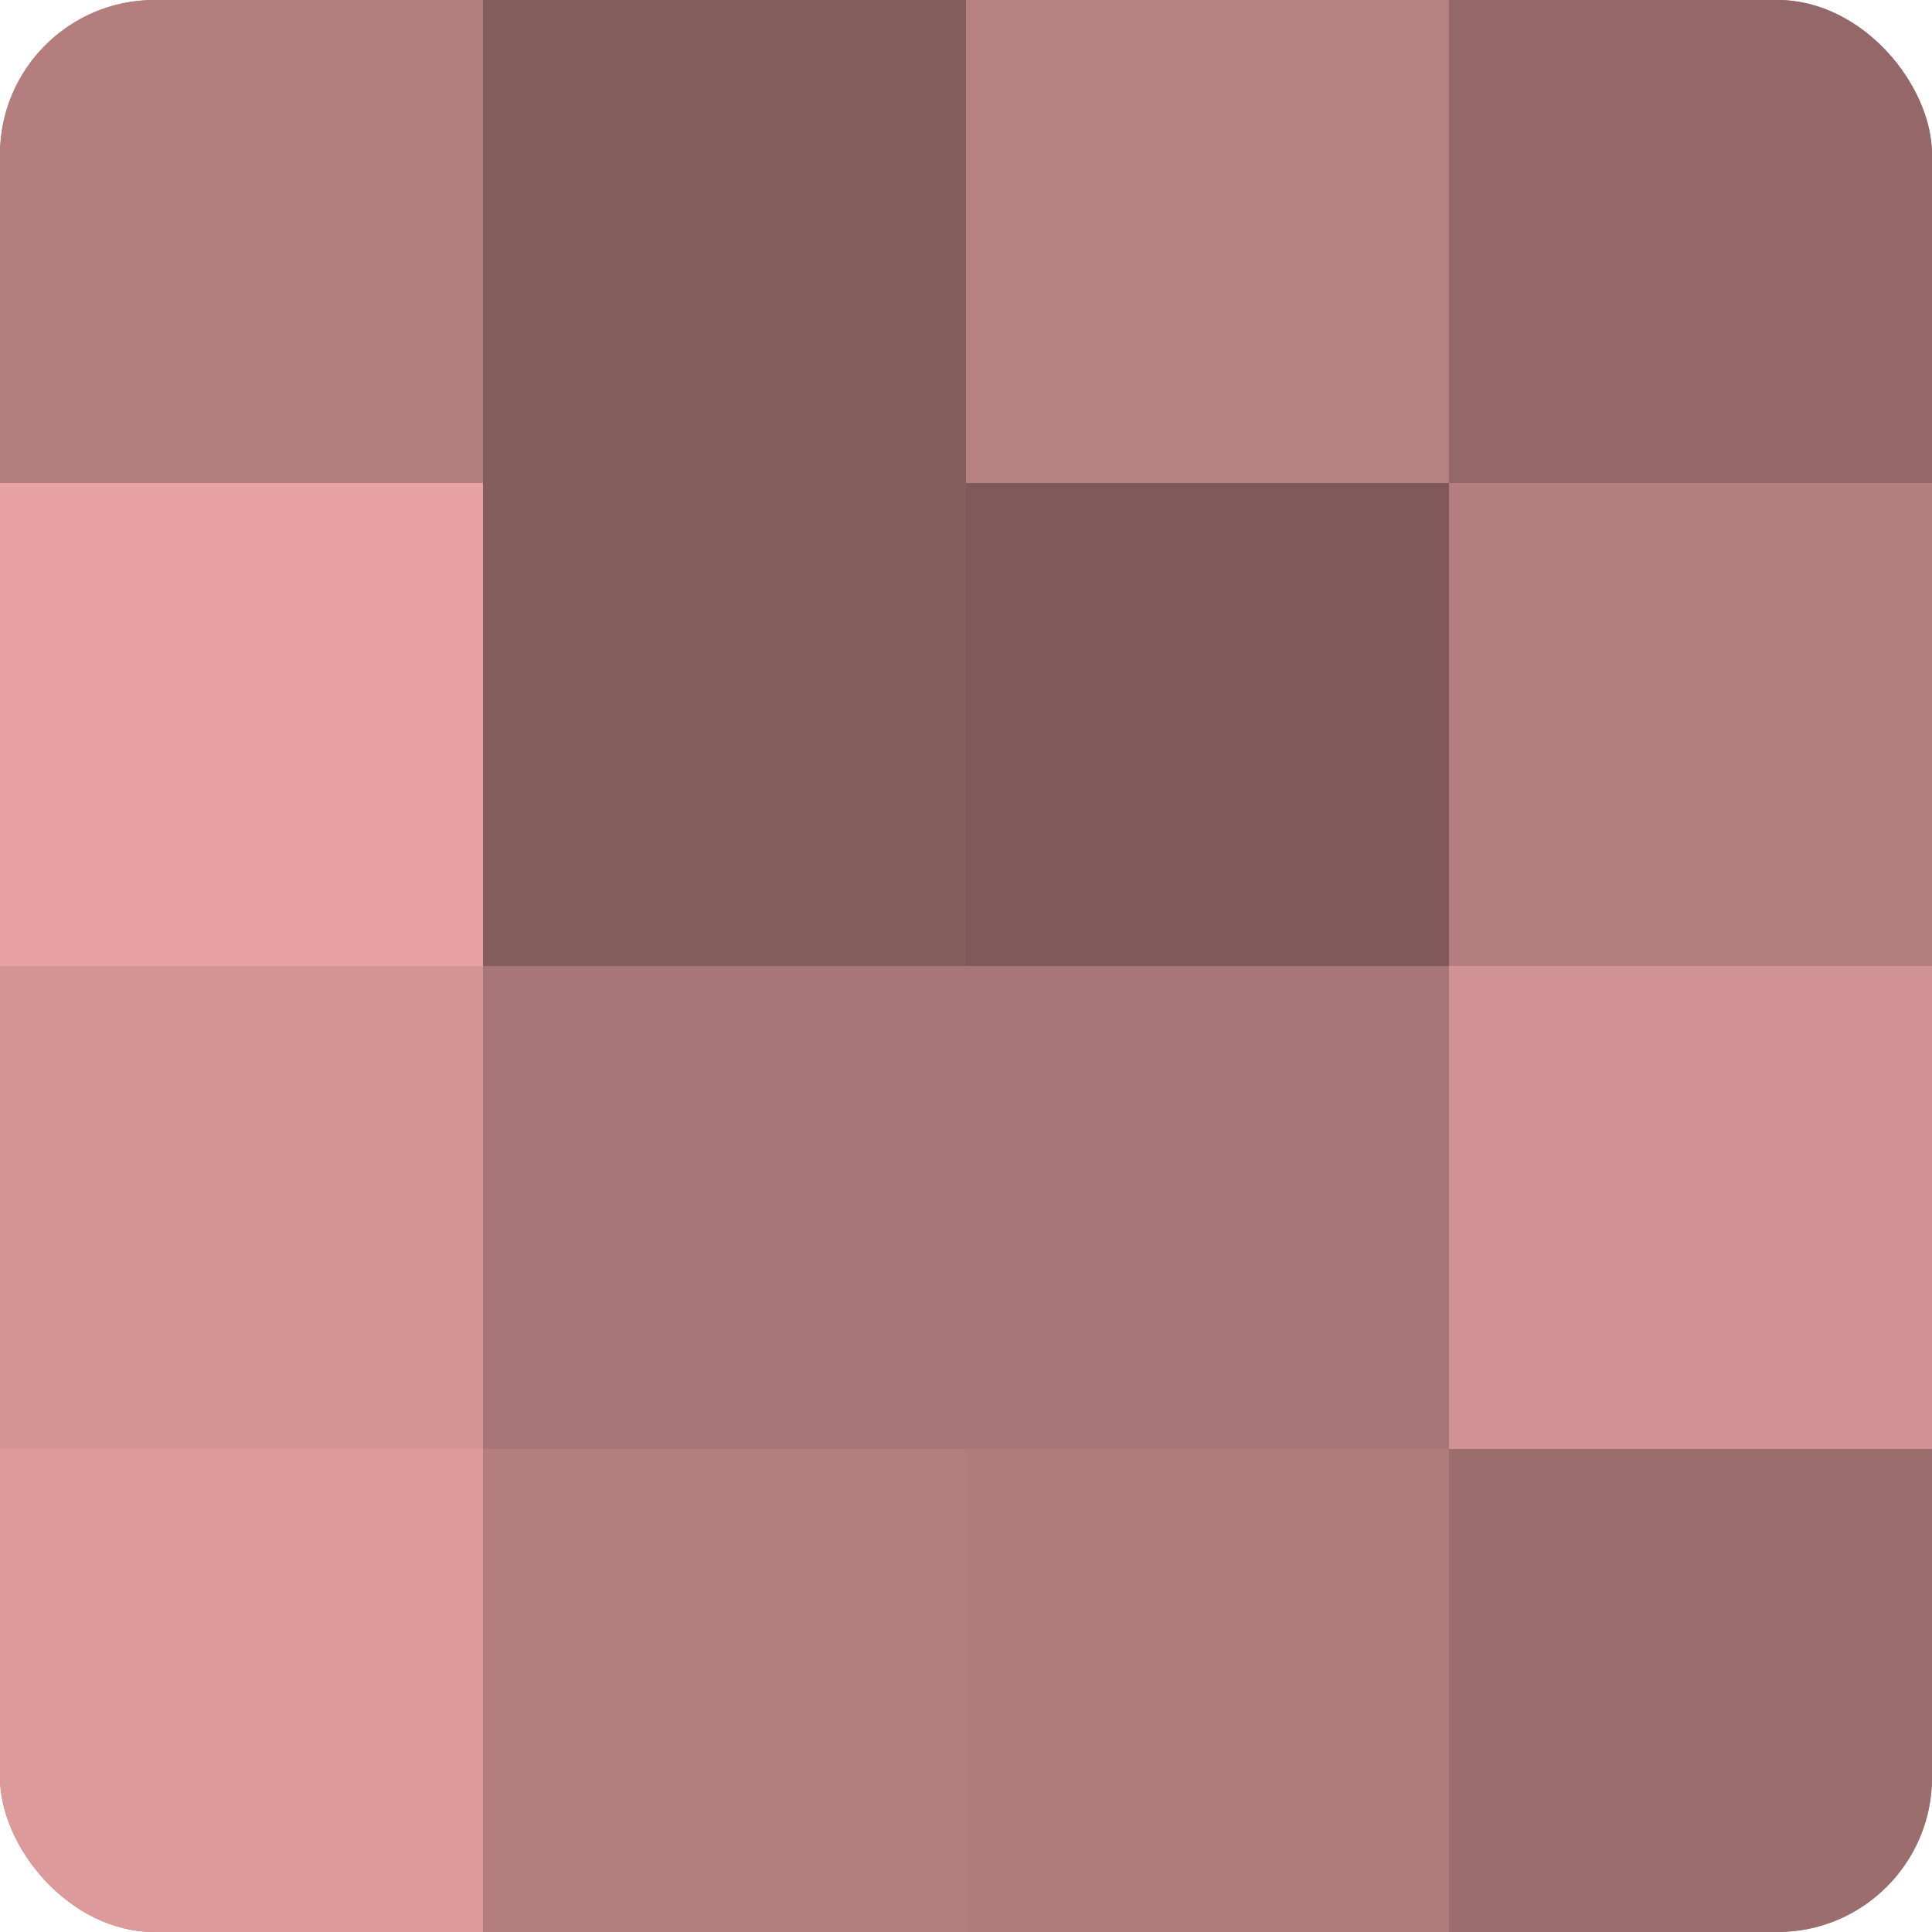 <?xml version="1.0" encoding="UTF-8"?>
<svg xmlns="http://www.w3.org/2000/svg" width="60" height="60" viewBox="0 0 100 100" preserveAspectRatio="xMidYMid meet"><defs><clipPath id="c" width="100" height="100"><rect width="100" height="100" rx="8" ry="8"/></clipPath></defs><g clip-path="url(#c)"><rect width="100" height="100" fill="#a07070"/><rect width="25" height="25" fill="#b47e7e"/><rect y="25" width="25" height="25" fill="#e8a2a2"/><rect y="50" width="25" height="25" fill="#d49494"/><rect y="75" width="25" height="25" fill="#dc9a9a"/><rect x="25" width="25" height="25" fill="#845d5d"/><rect x="25" y="25" width="25" height="25" fill="#845d5d"/><rect x="25" y="50" width="25" height="25" fill="#a87676"/><rect x="25" y="75" width="25" height="25" fill="#b47e7e"/><rect x="50" width="25" height="25" fill="#b88181"/><rect x="50" y="25" width="25" height="25" fill="#805a5a"/><rect x="50" y="50" width="25" height="25" fill="#a87676"/><rect x="50" y="75" width="25" height="25" fill="#b07b7b"/><rect x="75" width="25" height="25" fill="#946868"/><rect x="75" y="25" width="25" height="25" fill="#b47e7e"/><rect x="75" y="50" width="25" height="25" fill="#d09292"/><rect x="75" y="75" width="25" height="25" fill="#9c6d6d"/></g></svg>
